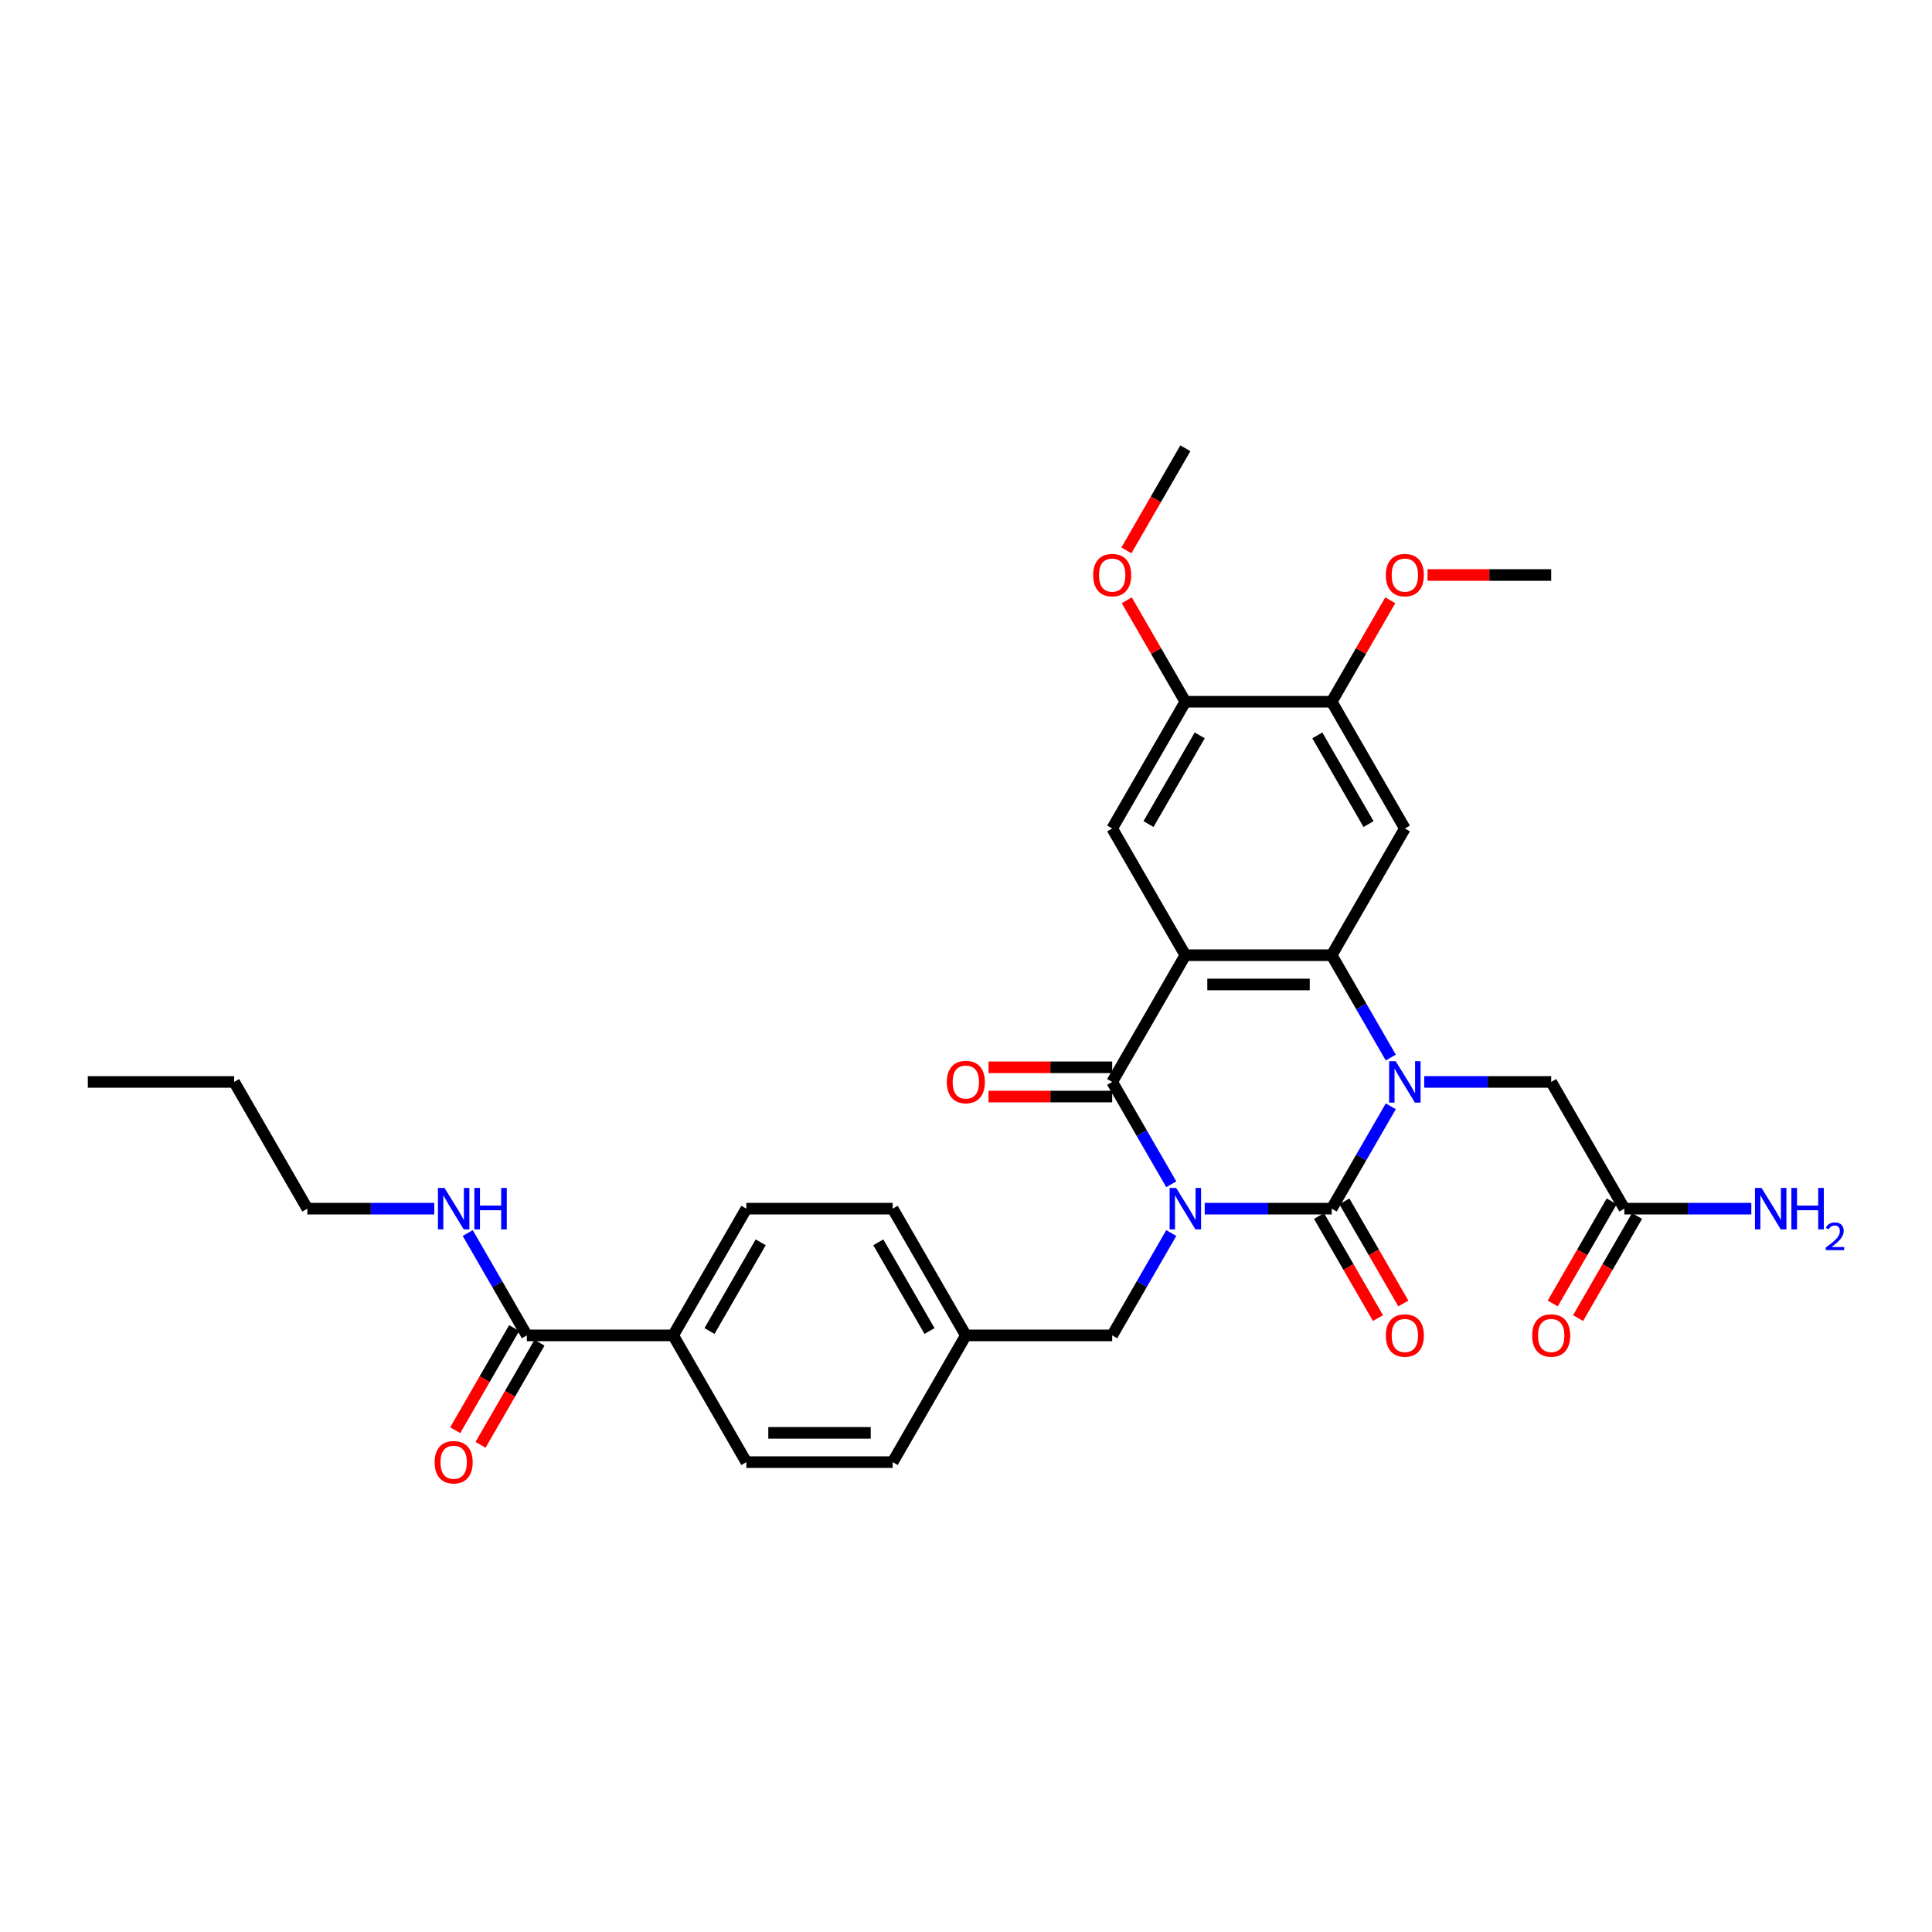 <?xml version='1.0' encoding='iso-8859-1'?>
<svg version='1.1' baseProfile='full'
              xmlns='http://www.w3.org/2000/svg'
                      xmlns:rdkit='http://www.rdkit.org/xml'
                      xmlns:xlink='http://www.w3.org/1999/xlink'
                  xml:space='preserve'
width='1000px' height='1000px' viewBox='0 0 1000 1000'>
<!-- END OF HEADER -->
<rect style='opacity:1.0;fill:#FFFFFF;stroke:none' width='1000' height='1000' x='0' y='0'> </rect>
<path class='bond-0' d='M 623.564,625.603 L 656.422,625.603' style='fill:none;fill-rule:evenodd;stroke:#0000FF;stroke-width:6px;stroke-linecap:butt;stroke-linejoin:miter;stroke-opacity:1' />
<path class='bond-0' d='M 656.422,625.603 L 689.28,625.603' style='fill:none;fill-rule:evenodd;stroke:#000000;stroke-width:6px;stroke-linecap:butt;stroke-linejoin:miter;stroke-opacity:1' />
<path class='bond-3' d='M 606.25,612.984 L 590.957,586.495' style='fill:none;fill-rule:evenodd;stroke:#0000FF;stroke-width:6px;stroke-linecap:butt;stroke-linejoin:miter;stroke-opacity:1' />
<path class='bond-3' d='M 590.957,586.495 L 575.664,560.006' style='fill:none;fill-rule:evenodd;stroke:#000000;stroke-width:6px;stroke-linecap:butt;stroke-linejoin:miter;stroke-opacity:1' />
<path class='bond-7' d='M 606.25,638.222 L 590.957,664.71' style='fill:none;fill-rule:evenodd;stroke:#0000FF;stroke-width:6px;stroke-linecap:butt;stroke-linejoin:miter;stroke-opacity:1' />
<path class='bond-7' d='M 590.957,664.71 L 575.664,691.199' style='fill:none;fill-rule:evenodd;stroke:#000000;stroke-width:6px;stroke-linecap:butt;stroke-linejoin:miter;stroke-opacity:1' />
<path class='bond-1' d='M 689.28,625.603 L 704.573,599.114' style='fill:none;fill-rule:evenodd;stroke:#000000;stroke-width:6px;stroke-linecap:butt;stroke-linejoin:miter;stroke-opacity:1' />
<path class='bond-1' d='M 704.573,599.114 L 719.866,572.625' style='fill:none;fill-rule:evenodd;stroke:#0000FF;stroke-width:6px;stroke-linecap:butt;stroke-linejoin:miter;stroke-opacity:1' />
<path class='bond-12' d='M 682.72,629.39 L 697.978,655.818' style='fill:none;fill-rule:evenodd;stroke:#000000;stroke-width:6px;stroke-linecap:butt;stroke-linejoin:miter;stroke-opacity:1' />
<path class='bond-12' d='M 697.978,655.818 L 713.237,682.246' style='fill:none;fill-rule:evenodd;stroke:#FF0000;stroke-width:6px;stroke-linecap:butt;stroke-linejoin:miter;stroke-opacity:1' />
<path class='bond-12' d='M 695.839,621.816 L 711.098,648.244' style='fill:none;fill-rule:evenodd;stroke:#000000;stroke-width:6px;stroke-linecap:butt;stroke-linejoin:miter;stroke-opacity:1' />
<path class='bond-12' d='M 711.098,648.244 L 726.356,674.672' style='fill:none;fill-rule:evenodd;stroke:#FF0000;stroke-width:6px;stroke-linecap:butt;stroke-linejoin:miter;stroke-opacity:1' />
<path class='bond-8' d='M 737.18,560.006 L 770.038,560.006' style='fill:none;fill-rule:evenodd;stroke:#0000FF;stroke-width:6px;stroke-linecap:butt;stroke-linejoin:miter;stroke-opacity:1' />
<path class='bond-8' d='M 770.038,560.006 L 802.896,560.006' style='fill:none;fill-rule:evenodd;stroke:#000000;stroke-width:6px;stroke-linecap:butt;stroke-linejoin:miter;stroke-opacity:1' />
<path class='bond-32' d='M 719.866,547.387 L 704.573,520.899' style='fill:none;fill-rule:evenodd;stroke:#0000FF;stroke-width:6px;stroke-linecap:butt;stroke-linejoin:miter;stroke-opacity:1' />
<path class='bond-32' d='M 704.573,520.899 L 689.28,494.41' style='fill:none;fill-rule:evenodd;stroke:#000000;stroke-width:6px;stroke-linecap:butt;stroke-linejoin:miter;stroke-opacity:1' />
<path class='bond-2' d='M 613.536,494.41 L 575.664,560.006' style='fill:none;fill-rule:evenodd;stroke:#000000;stroke-width:6px;stroke-linecap:butt;stroke-linejoin:miter;stroke-opacity:1' />
<path class='bond-4' d='M 613.536,494.41 L 689.28,494.41' style='fill:none;fill-rule:evenodd;stroke:#000000;stroke-width:6px;stroke-linecap:butt;stroke-linejoin:miter;stroke-opacity:1' />
<path class='bond-4' d='M 624.897,509.559 L 677.918,509.559' style='fill:none;fill-rule:evenodd;stroke:#000000;stroke-width:6px;stroke-linecap:butt;stroke-linejoin:miter;stroke-opacity:1' />
<path class='bond-6' d='M 613.536,494.41 L 575.664,428.814' style='fill:none;fill-rule:evenodd;stroke:#000000;stroke-width:6px;stroke-linecap:butt;stroke-linejoin:miter;stroke-opacity:1' />
<path class='bond-14' d='M 575.664,552.432 L 543.662,552.432' style='fill:none;fill-rule:evenodd;stroke:#000000;stroke-width:6px;stroke-linecap:butt;stroke-linejoin:miter;stroke-opacity:1' />
<path class='bond-14' d='M 543.662,552.432 L 511.66,552.432' style='fill:none;fill-rule:evenodd;stroke:#FF0000;stroke-width:6px;stroke-linecap:butt;stroke-linejoin:miter;stroke-opacity:1' />
<path class='bond-14' d='M 575.664,567.581 L 543.662,567.581' style='fill:none;fill-rule:evenodd;stroke:#000000;stroke-width:6px;stroke-linecap:butt;stroke-linejoin:miter;stroke-opacity:1' />
<path class='bond-14' d='M 543.662,567.581 L 511.66,567.581' style='fill:none;fill-rule:evenodd;stroke:#FF0000;stroke-width:6px;stroke-linecap:butt;stroke-linejoin:miter;stroke-opacity:1' />
<path class='bond-5' d='M 689.28,494.41 L 727.152,428.814' style='fill:none;fill-rule:evenodd;stroke:#000000;stroke-width:6px;stroke-linecap:butt;stroke-linejoin:miter;stroke-opacity:1' />
<path class='bond-34' d='M 727.152,428.814 L 689.28,363.217' style='fill:none;fill-rule:evenodd;stroke:#000000;stroke-width:6px;stroke-linecap:butt;stroke-linejoin:miter;stroke-opacity:1' />
<path class='bond-34' d='M 708.352,426.549 L 681.841,380.631' style='fill:none;fill-rule:evenodd;stroke:#000000;stroke-width:6px;stroke-linecap:butt;stroke-linejoin:miter;stroke-opacity:1' />
<path class='bond-11' d='M 575.664,428.814 L 613.536,363.217' style='fill:none;fill-rule:evenodd;stroke:#000000;stroke-width:6px;stroke-linecap:butt;stroke-linejoin:miter;stroke-opacity:1' />
<path class='bond-11' d='M 594.464,426.549 L 620.974,380.631' style='fill:none;fill-rule:evenodd;stroke:#000000;stroke-width:6px;stroke-linecap:butt;stroke-linejoin:miter;stroke-opacity:1' />
<path class='bond-21' d='M 575.664,691.199 L 499.919,691.199' style='fill:none;fill-rule:evenodd;stroke:#000000;stroke-width:6px;stroke-linecap:butt;stroke-linejoin:miter;stroke-opacity:1' />
<path class='bond-13' d='M 802.896,560.006 L 840.768,625.603' style='fill:none;fill-rule:evenodd;stroke:#000000;stroke-width:6px;stroke-linecap:butt;stroke-linejoin:miter;stroke-opacity:1' />
<path class='bond-9' d='M 689.28,363.217 L 613.536,363.217' style='fill:none;fill-rule:evenodd;stroke:#000000;stroke-width:6px;stroke-linecap:butt;stroke-linejoin:miter;stroke-opacity:1' />
<path class='bond-23' d='M 689.28,363.217 L 704.442,336.956' style='fill:none;fill-rule:evenodd;stroke:#000000;stroke-width:6px;stroke-linecap:butt;stroke-linejoin:miter;stroke-opacity:1' />
<path class='bond-23' d='M 704.442,336.956 L 719.604,310.694' style='fill:none;fill-rule:evenodd;stroke:#FF0000;stroke-width:6px;stroke-linecap:butt;stroke-linejoin:miter;stroke-opacity:1' />
<path class='bond-10' d='M 272.687,691.199 L 348.431,691.199' style='fill:none;fill-rule:evenodd;stroke:#000000;stroke-width:6px;stroke-linecap:butt;stroke-linejoin:miter;stroke-opacity:1' />
<path class='bond-16' d='M 266.127,687.412 L 250.869,713.84' style='fill:none;fill-rule:evenodd;stroke:#000000;stroke-width:6px;stroke-linecap:butt;stroke-linejoin:miter;stroke-opacity:1' />
<path class='bond-16' d='M 250.869,713.84 L 235.611,740.268' style='fill:none;fill-rule:evenodd;stroke:#FF0000;stroke-width:6px;stroke-linecap:butt;stroke-linejoin:miter;stroke-opacity:1' />
<path class='bond-16' d='M 279.247,694.986 L 263.988,721.414' style='fill:none;fill-rule:evenodd;stroke:#000000;stroke-width:6px;stroke-linecap:butt;stroke-linejoin:miter;stroke-opacity:1' />
<path class='bond-16' d='M 263.988,721.414 L 248.73,747.843' style='fill:none;fill-rule:evenodd;stroke:#FF0000;stroke-width:6px;stroke-linecap:butt;stroke-linejoin:miter;stroke-opacity:1' />
<path class='bond-18' d='M 272.687,691.199 L 257.394,664.71' style='fill:none;fill-rule:evenodd;stroke:#000000;stroke-width:6px;stroke-linecap:butt;stroke-linejoin:miter;stroke-opacity:1' />
<path class='bond-18' d='M 257.394,664.71 L 242.1,638.222' style='fill:none;fill-rule:evenodd;stroke:#0000FF;stroke-width:6px;stroke-linecap:butt;stroke-linejoin:miter;stroke-opacity:1' />
<path class='bond-24' d='M 613.536,363.217 L 598.374,336.956' style='fill:none;fill-rule:evenodd;stroke:#000000;stroke-width:6px;stroke-linecap:butt;stroke-linejoin:miter;stroke-opacity:1' />
<path class='bond-24' d='M 598.374,336.956 L 583.212,310.694' style='fill:none;fill-rule:evenodd;stroke:#FF0000;stroke-width:6px;stroke-linecap:butt;stroke-linejoin:miter;stroke-opacity:1' />
<path class='bond-17' d='M 834.208,621.816 L 818.95,648.244' style='fill:none;fill-rule:evenodd;stroke:#000000;stroke-width:6px;stroke-linecap:butt;stroke-linejoin:miter;stroke-opacity:1' />
<path class='bond-17' d='M 818.95,648.244 L 803.692,674.672' style='fill:none;fill-rule:evenodd;stroke:#FF0000;stroke-width:6px;stroke-linecap:butt;stroke-linejoin:miter;stroke-opacity:1' />
<path class='bond-17' d='M 847.328,629.39 L 832.069,655.818' style='fill:none;fill-rule:evenodd;stroke:#000000;stroke-width:6px;stroke-linecap:butt;stroke-linejoin:miter;stroke-opacity:1' />
<path class='bond-17' d='M 832.069,655.818 L 816.811,682.246' style='fill:none;fill-rule:evenodd;stroke:#FF0000;stroke-width:6px;stroke-linecap:butt;stroke-linejoin:miter;stroke-opacity:1' />
<path class='bond-22' d='M 840.768,625.603 L 873.626,625.603' style='fill:none;fill-rule:evenodd;stroke:#000000;stroke-width:6px;stroke-linecap:butt;stroke-linejoin:miter;stroke-opacity:1' />
<path class='bond-22' d='M 873.626,625.603 L 906.484,625.603' style='fill:none;fill-rule:evenodd;stroke:#0000FF;stroke-width:6px;stroke-linecap:butt;stroke-linejoin:miter;stroke-opacity:1' />
<path class='bond-15' d='M 348.431,691.199 L 386.303,625.603' style='fill:none;fill-rule:evenodd;stroke:#000000;stroke-width:6px;stroke-linecap:butt;stroke-linejoin:miter;stroke-opacity:1' />
<path class='bond-15' d='M 367.231,688.934 L 393.742,643.017' style='fill:none;fill-rule:evenodd;stroke:#000000;stroke-width:6px;stroke-linecap:butt;stroke-linejoin:miter;stroke-opacity:1' />
<path class='bond-33' d='M 348.431,691.199 L 386.303,756.795' style='fill:none;fill-rule:evenodd;stroke:#000000;stroke-width:6px;stroke-linecap:butt;stroke-linejoin:miter;stroke-opacity:1' />
<path class='bond-27' d='M 224.786,625.603 L 191.929,625.603' style='fill:none;fill-rule:evenodd;stroke:#0000FF;stroke-width:6px;stroke-linecap:butt;stroke-linejoin:miter;stroke-opacity:1' />
<path class='bond-27' d='M 191.929,625.603 L 159.071,625.603' style='fill:none;fill-rule:evenodd;stroke:#000000;stroke-width:6px;stroke-linecap:butt;stroke-linejoin:miter;stroke-opacity:1' />
<path class='bond-19' d='M 386.303,625.603 L 462.047,625.603' style='fill:none;fill-rule:evenodd;stroke:#000000;stroke-width:6px;stroke-linecap:butt;stroke-linejoin:miter;stroke-opacity:1' />
<path class='bond-20' d='M 386.303,756.795 L 462.047,756.795' style='fill:none;fill-rule:evenodd;stroke:#000000;stroke-width:6px;stroke-linecap:butt;stroke-linejoin:miter;stroke-opacity:1' />
<path class='bond-20' d='M 397.665,741.647 L 450.686,741.647' style='fill:none;fill-rule:evenodd;stroke:#000000;stroke-width:6px;stroke-linecap:butt;stroke-linejoin:miter;stroke-opacity:1' />
<path class='bond-25' d='M 499.919,691.199 L 462.047,756.795' style='fill:none;fill-rule:evenodd;stroke:#000000;stroke-width:6px;stroke-linecap:butt;stroke-linejoin:miter;stroke-opacity:1' />
<path class='bond-26' d='M 499.919,691.199 L 462.047,625.603' style='fill:none;fill-rule:evenodd;stroke:#000000;stroke-width:6px;stroke-linecap:butt;stroke-linejoin:miter;stroke-opacity:1' />
<path class='bond-26' d='M 481.119,688.934 L 454.609,643.017' style='fill:none;fill-rule:evenodd;stroke:#000000;stroke-width:6px;stroke-linecap:butt;stroke-linejoin:miter;stroke-opacity:1' />
<path class='bond-28' d='M 738.892,297.621 L 770.894,297.621' style='fill:none;fill-rule:evenodd;stroke:#FF0000;stroke-width:6px;stroke-linecap:butt;stroke-linejoin:miter;stroke-opacity:1' />
<path class='bond-28' d='M 770.894,297.621 L 802.896,297.621' style='fill:none;fill-rule:evenodd;stroke:#000000;stroke-width:6px;stroke-linecap:butt;stroke-linejoin:miter;stroke-opacity:1' />
<path class='bond-29' d='M 583.019,284.881 L 598.277,258.453' style='fill:none;fill-rule:evenodd;stroke:#FF0000;stroke-width:6px;stroke-linecap:butt;stroke-linejoin:miter;stroke-opacity:1' />
<path class='bond-29' d='M 598.277,258.453 L 613.536,232.025' style='fill:none;fill-rule:evenodd;stroke:#000000;stroke-width:6px;stroke-linecap:butt;stroke-linejoin:miter;stroke-opacity:1' />
<path class='bond-30' d='M 159.071,625.603 L 121.199,560.006' style='fill:none;fill-rule:evenodd;stroke:#000000;stroke-width:6px;stroke-linecap:butt;stroke-linejoin:miter;stroke-opacity:1' />
<path class='bond-31' d='M 121.199,560.006 L 45.455,560.006' style='fill:none;fill-rule:evenodd;stroke:#000000;stroke-width:6px;stroke-linecap:butt;stroke-linejoin:miter;stroke-opacity:1' />
<path  class='atom-0' d='M 608.794 614.877
L 615.823 626.239
Q 616.52 627.36, 617.641 629.39
Q 618.762 631.42, 618.823 631.541
L 618.823 614.877
L 621.671 614.877
L 621.671 636.328
L 618.732 636.328
L 611.188 623.906
Q 610.309 622.452, 609.37 620.785
Q 608.461 619.119, 608.188 618.604
L 608.188 636.328
L 605.401 636.328
L 605.401 614.877
L 608.794 614.877
' fill='#0000FF'/>
<path  class='atom-2' d='M 722.41 549.281
L 729.439 560.643
Q 730.136 561.764, 731.257 563.794
Q 732.378 565.824, 732.439 565.945
L 732.439 549.281
L 735.287 549.281
L 735.287 570.732
L 732.348 570.732
L 724.804 558.31
Q 723.925 556.855, 722.986 555.189
Q 722.077 553.523, 721.804 553.008
L 721.804 570.732
L 719.017 570.732
L 719.017 549.281
L 722.41 549.281
' fill='#0000FF'/>
<path  class='atom-13' d='M 717.305 691.26
Q 717.305 686.109, 719.85 683.231
Q 722.395 680.353, 727.152 680.353
Q 731.909 680.353, 734.454 683.231
Q 736.999 686.109, 736.999 691.26
Q 736.999 696.471, 734.423 699.44
Q 731.848 702.379, 727.152 702.379
Q 722.425 702.379, 719.85 699.44
Q 717.305 696.501, 717.305 691.26
M 727.152 699.955
Q 730.424 699.955, 732.181 697.774
Q 733.969 695.562, 733.969 691.26
Q 733.969 687.048, 732.181 684.928
Q 730.424 682.776, 727.152 682.776
Q 723.88 682.776, 722.092 684.897
Q 720.335 687.018, 720.335 691.26
Q 720.335 695.592, 722.092 697.774
Q 723.88 699.955, 727.152 699.955
' fill='#FF0000'/>
<path  class='atom-15' d='M 490.073 560.067
Q 490.073 554.916, 492.618 552.038
Q 495.163 549.16, 499.919 549.16
Q 504.676 549.16, 507.221 552.038
Q 509.766 554.916, 509.766 560.067
Q 509.766 565.278, 507.191 568.247
Q 504.616 571.186, 499.919 571.186
Q 495.193 571.186, 492.618 568.247
Q 490.073 565.309, 490.073 560.067
M 499.919 568.762
Q 503.192 568.762, 504.949 566.581
Q 506.736 564.369, 506.736 560.067
Q 506.736 555.856, 504.949 553.735
Q 503.192 551.584, 499.919 551.584
Q 496.647 551.584, 494.86 553.705
Q 493.102 555.825, 493.102 560.067
Q 493.102 564.4, 494.86 566.581
Q 496.647 568.762, 499.919 568.762
' fill='#FF0000'/>
<path  class='atom-17' d='M 224.968 756.856
Q 224.968 751.705, 227.513 748.827
Q 230.058 745.949, 234.815 745.949
Q 239.572 745.949, 242.117 748.827
Q 244.662 751.705, 244.662 756.856
Q 244.662 762.067, 242.086 765.036
Q 239.511 767.975, 234.815 767.975
Q 230.088 767.975, 227.513 765.036
Q 224.968 762.098, 224.968 756.856
M 234.815 765.552
Q 238.087 765.552, 239.844 763.37
Q 241.632 761.158, 241.632 756.856
Q 241.632 752.645, 239.844 750.524
Q 238.087 748.373, 234.815 748.373
Q 231.543 748.373, 229.755 750.494
Q 227.998 752.614, 227.998 756.856
Q 227.998 761.189, 229.755 763.37
Q 231.543 765.552, 234.815 765.552
' fill='#FF0000'/>
<path  class='atom-18' d='M 793.049 691.26
Q 793.049 686.109, 795.594 683.231
Q 798.139 680.353, 802.896 680.353
Q 807.653 680.353, 810.198 683.231
Q 812.743 686.109, 812.743 691.26
Q 812.743 696.471, 810.167 699.44
Q 807.592 702.379, 802.896 702.379
Q 798.17 702.379, 795.594 699.44
Q 793.049 696.501, 793.049 691.26
M 802.896 699.955
Q 806.168 699.955, 807.925 697.774
Q 809.713 695.562, 809.713 691.26
Q 809.713 687.048, 807.925 684.928
Q 806.168 682.776, 802.896 682.776
Q 799.624 682.776, 797.836 684.897
Q 796.079 687.018, 796.079 691.26
Q 796.079 695.592, 797.836 697.774
Q 799.624 699.955, 802.896 699.955
' fill='#FF0000'/>
<path  class='atom-19' d='M 230.073 614.877
L 237.102 626.239
Q 237.799 627.36, 238.92 629.39
Q 240.041 631.42, 240.102 631.541
L 240.102 614.877
L 242.95 614.877
L 242.95 636.328
L 240.011 636.328
L 232.467 623.906
Q 231.588 622.452, 230.649 620.785
Q 229.74 619.119, 229.467 618.604
L 229.467 636.328
L 226.68 636.328
L 226.68 614.877
L 230.073 614.877
' fill='#0000FF'/>
<path  class='atom-19' d='M 245.525 614.877
L 248.434 614.877
L 248.434 623.997
L 259.401 623.997
L 259.401 614.877
L 262.31 614.877
L 262.31 636.328
L 259.401 636.328
L 259.401 626.421
L 248.434 626.421
L 248.434 636.328
L 245.525 636.328
L 245.525 614.877
' fill='#0000FF'/>
<path  class='atom-23' d='M 911.771 614.877
L 918.8 626.239
Q 919.497 627.36, 920.618 629.39
Q 921.739 631.42, 921.799 631.541
L 921.799 614.877
L 924.647 614.877
L 924.647 636.328
L 921.708 636.328
L 914.164 623.906
Q 913.285 622.452, 912.346 620.785
Q 911.437 619.119, 911.165 618.604
L 911.165 636.328
L 908.377 636.328
L 908.377 614.877
L 911.771 614.877
' fill='#0000FF'/>
<path  class='atom-23' d='M 927.222 614.877
L 930.131 614.877
L 930.131 623.997
L 941.099 623.997
L 941.099 614.877
L 944.007 614.877
L 944.007 636.328
L 941.099 636.328
L 941.099 626.421
L 930.131 626.421
L 930.131 636.328
L 927.222 636.328
L 927.222 614.877
' fill='#0000FF'/>
<path  class='atom-23' d='M 945.047 635.576
Q 945.567 634.236, 946.807 633.496
Q 948.047 632.736, 949.766 632.736
Q 951.906 632.736, 953.106 633.896
Q 954.305 635.056, 954.305 637.115
Q 954.305 639.215, 952.746 641.175
Q 951.206 643.134, 948.007 645.454
L 954.545 645.454
L 954.545 647.054
L 945.007 647.054
L 945.007 645.714
Q 947.647 643.834, 949.206 642.434
Q 950.786 641.035, 951.546 639.775
Q 952.306 638.515, 952.306 637.215
Q 952.306 635.856, 951.626 635.096
Q 950.946 634.336, 949.766 634.336
Q 948.627 634.336, 947.867 634.796
Q 947.107 635.256, 946.567 636.275
L 945.047 635.576
' fill='#0000FF'/>
<path  class='atom-24' d='M 717.305 297.682
Q 717.305 292.531, 719.85 289.653
Q 722.395 286.774, 727.152 286.774
Q 731.909 286.774, 734.454 289.653
Q 736.999 292.531, 736.999 297.682
Q 736.999 302.893, 734.423 305.862
Q 731.848 308.801, 727.152 308.801
Q 722.425 308.801, 719.85 305.862
Q 717.305 302.923, 717.305 297.682
M 727.152 306.377
Q 730.424 306.377, 732.181 304.196
Q 733.969 301.984, 733.969 297.682
Q 733.969 293.47, 732.181 291.349
Q 730.424 289.198, 727.152 289.198
Q 723.88 289.198, 722.092 291.319
Q 720.335 293.44, 720.335 297.682
Q 720.335 302.014, 722.092 304.196
Q 723.88 306.377, 727.152 306.377
' fill='#FF0000'/>
<path  class='atom-25' d='M 565.817 297.682
Q 565.817 292.531, 568.362 289.653
Q 570.907 286.774, 575.664 286.774
Q 580.42 286.774, 582.965 289.653
Q 585.51 292.531, 585.51 297.682
Q 585.51 302.893, 582.935 305.862
Q 580.36 308.801, 575.664 308.801
Q 570.937 308.801, 568.362 305.862
Q 565.817 302.923, 565.817 297.682
M 575.664 306.377
Q 578.936 306.377, 580.693 304.196
Q 582.481 301.984, 582.481 297.682
Q 582.481 293.47, 580.693 291.349
Q 578.936 289.198, 575.664 289.198
Q 572.391 289.198, 570.604 291.319
Q 568.847 293.44, 568.847 297.682
Q 568.847 302.014, 570.604 304.196
Q 572.391 306.377, 575.664 306.377
' fill='#FF0000'/>
</svg>
